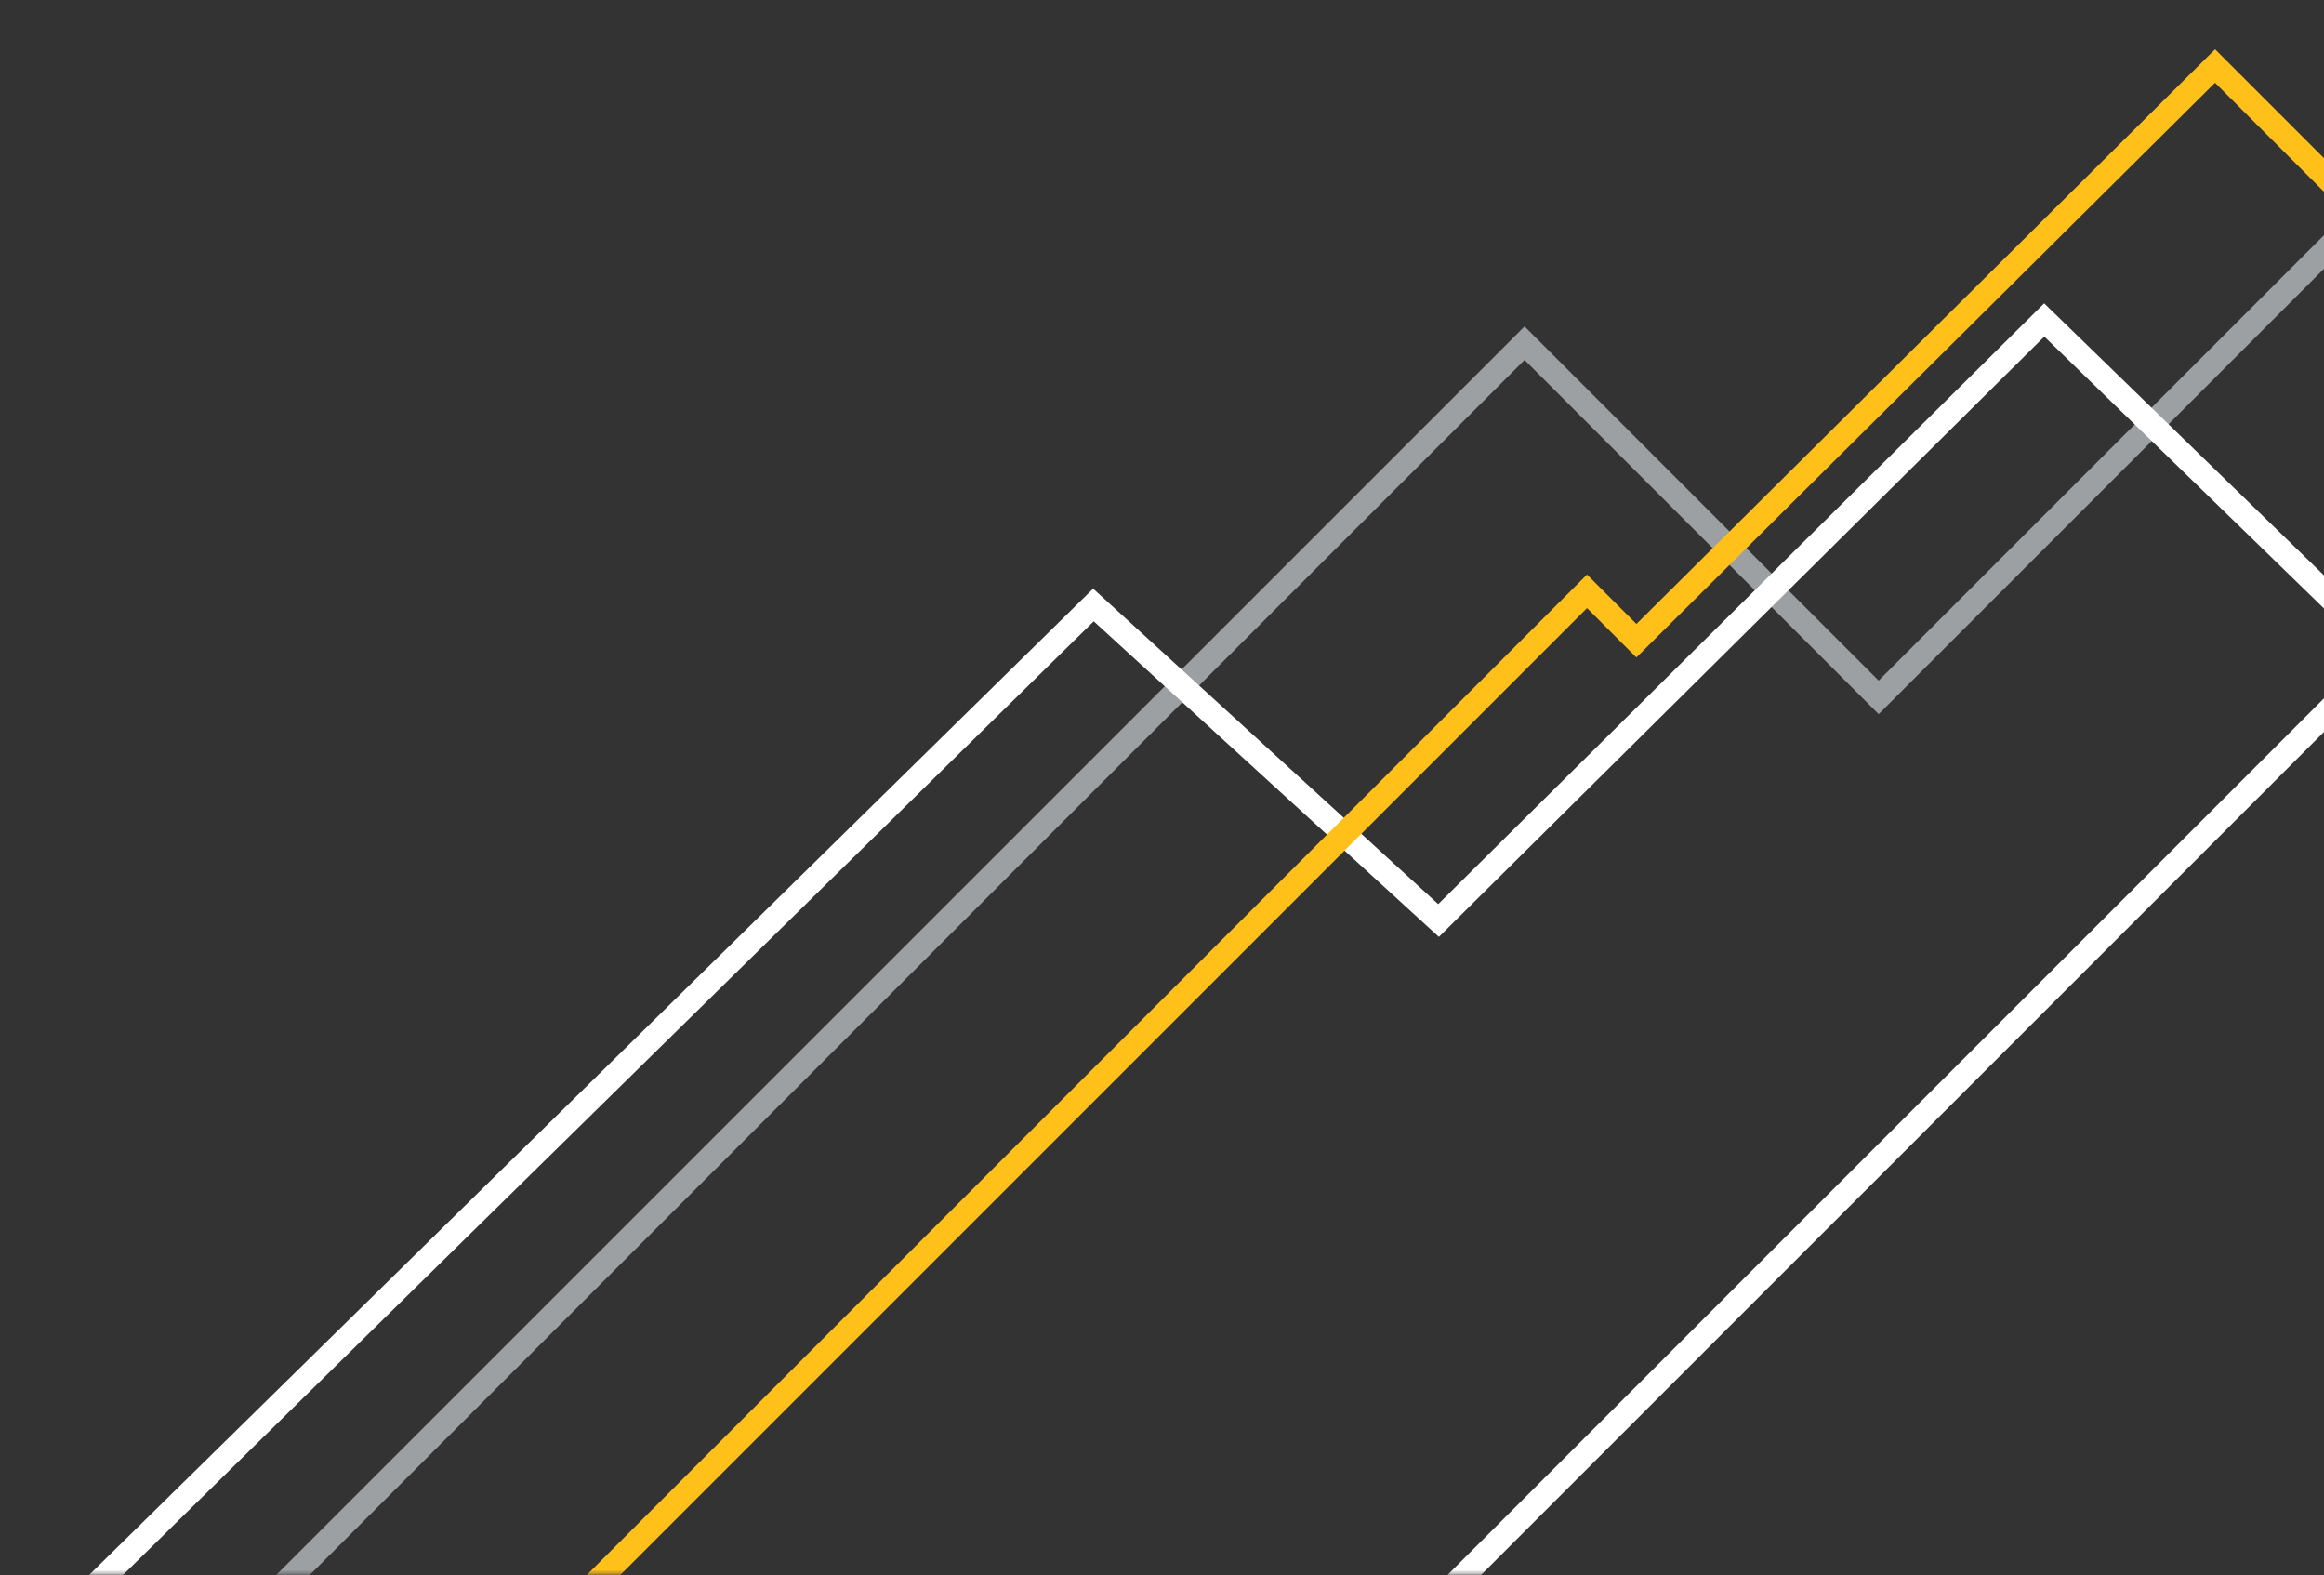 <?xml version="1.0" encoding="UTF-8"?> <svg xmlns="http://www.w3.org/2000/svg" width="630" height="427" viewBox="0 0 630 427" fill="none"><rect x="0" y="0" width="630" height="427" fill="#333333" stroke="none"/> <mask id="mask0_2_159" style="mask-type:luminance" maskUnits="userSpaceOnUse" x="0" y="0" width="735" height="427"> <path d="M734.029 0.096H0.866V426.685H734.029V0.096Z" fill="white"></path> </mask> <g mask="url(#mask0_2_159)"> <path d="M49.691 456.61L413.28 93.021L509.276 189.017L631.969 66.325L657.247 91.682L772.537 -23.529" stroke="#9DA0A3" stroke-width="6.429" stroke-miterlimit="10"></path> <path d="M-22.286 477.006L296.415 163.975L389.97 249.497L554.164 86.721L646.931 176.89L188.37 635.451L736.864 86.957" stroke="white" stroke-width="6.429" stroke-miterlimit="10"></path> <path d="M155.846 434.639L430.211 160.274L443.599 173.661L600.469 17.894L801.596 219.021" stroke="#FFC019" stroke-width="6.429" stroke-miterlimit="10"></path> </g> </svg> 